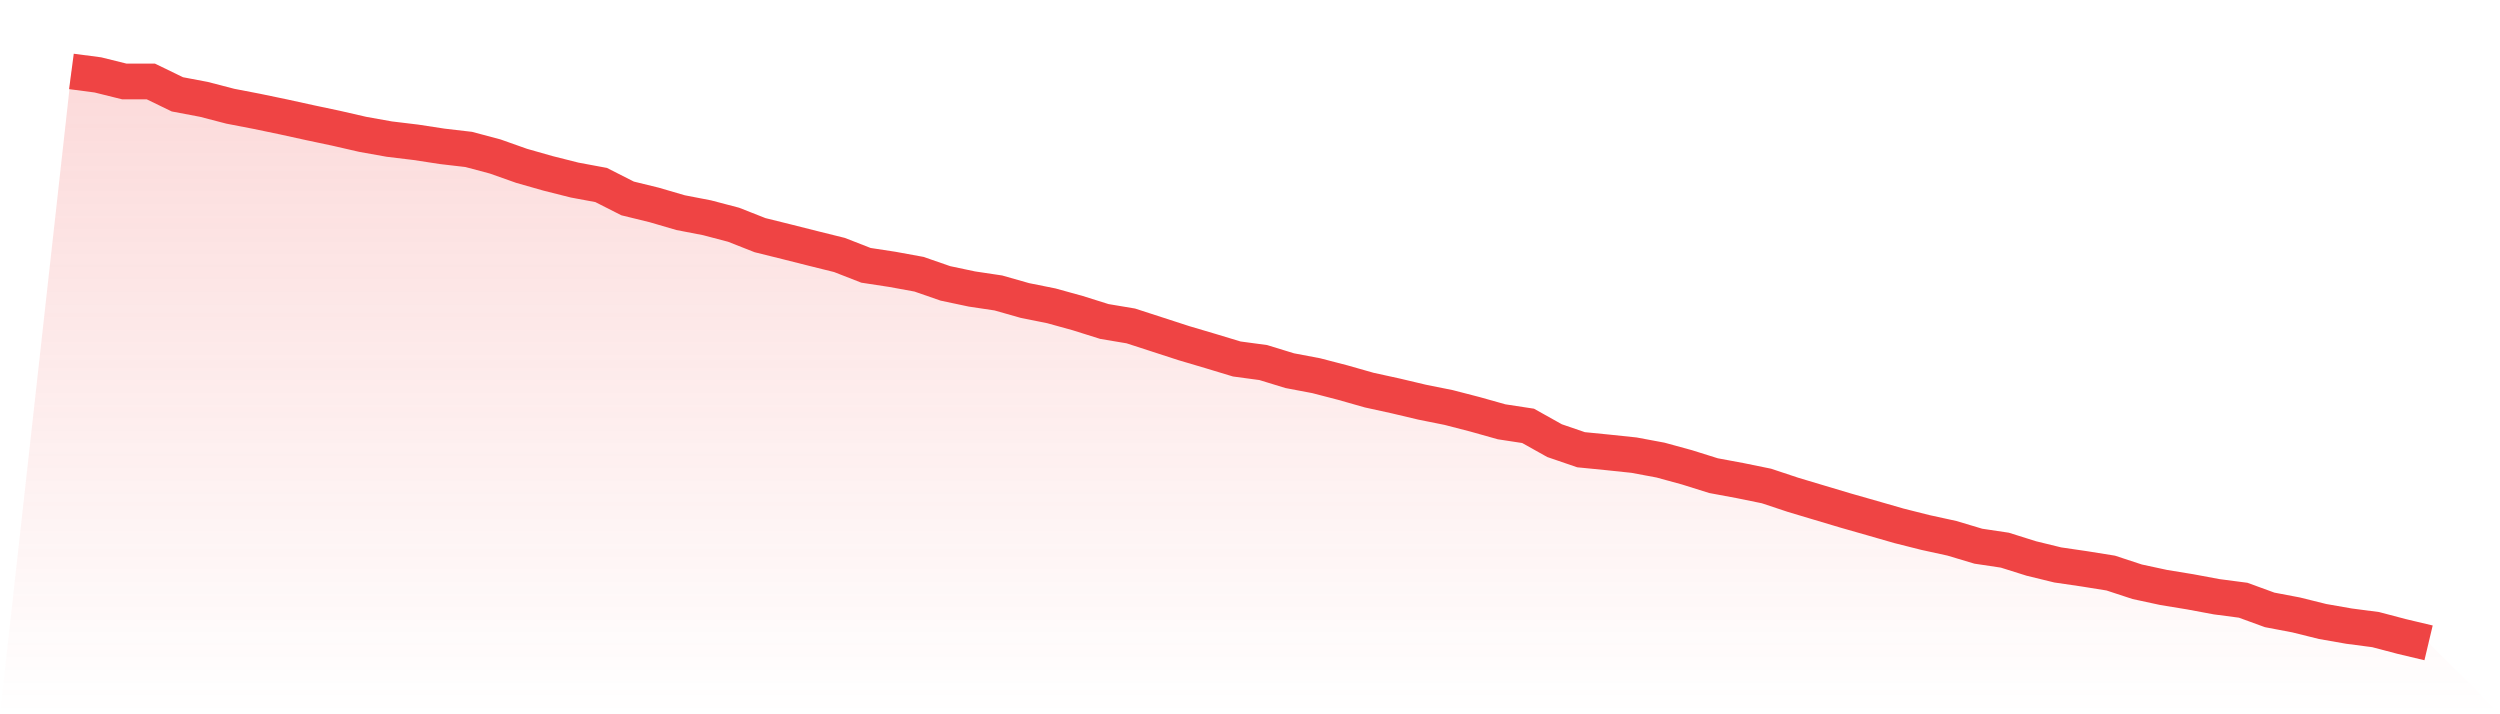 <svg viewBox="0 0 140 40" xmlns="http://www.w3.org/2000/svg">
<defs>
<linearGradient id="gradient" x1="0" x2="0" y1="0" y2="1">
<stop offset="0%" stop-color="#ef4444" stop-opacity="0.2"/>
<stop offset="100%" stop-color="#ef4444" stop-opacity="0"/>
</linearGradient>
</defs>
<path d="M4,4 L4,4 L5.483,4.195 L6.966,4.563 L8.449,4.563 L9.933,5.283 L11.416,5.564 L12.899,5.949 L14.382,6.235 L15.865,6.544 L17.348,6.869 L18.831,7.183 L20.315,7.524 L21.798,7.789 L23.281,7.968 L24.764,8.195 L26.247,8.368 L27.73,8.763 L29.213,9.288 L30.697,9.71 L32.18,10.084 L33.663,10.36 L35.146,11.112 L36.629,11.475 L38.112,11.908 L39.596,12.195 L41.079,12.585 L42.562,13.169 L44.045,13.537 L45.528,13.911 L47.011,14.279 L48.494,14.858 L49.978,15.085 L51.461,15.356 L52.944,15.87 L54.427,16.184 L55.91,16.406 L57.393,16.828 L58.876,17.126 L60.36,17.537 L61.843,18.003 L63.326,18.252 L64.809,18.733 L66.292,19.215 L67.775,19.654 L69.258,20.103 L70.742,20.303 L72.225,20.758 L73.708,21.039 L75.191,21.424 L76.674,21.846 L78.157,22.171 L79.64,22.522 L81.124,22.82 L82.607,23.204 L84.09,23.621 L85.573,23.848 L87.056,24.677 L88.539,25.185 L90.022,25.332 L91.506,25.488 L92.989,25.765 L94.472,26.171 L95.955,26.636 L97.438,26.912 L98.921,27.215 L100.404,27.708 L101.888,28.152 L103.371,28.595 L104.854,29.018 L106.337,29.445 L107.82,29.819 L109.303,30.143 L110.787,30.587 L112.27,30.809 L113.753,31.275 L115.236,31.637 L116.719,31.854 L118.202,32.092 L119.685,32.579 L121.169,32.899 L122.652,33.142 L124.135,33.418 L125.618,33.613 L127.101,34.154 L128.584,34.436 L130.067,34.804 L131.551,35.064 L133.034,35.258 L134.517,35.648 L136,36 L140,40 L0,40 z" fill="url(#gradient)"/>
<path d="M4,4 L4,4 L5.483,4.195 L6.966,4.563 L8.449,4.563 L9.933,5.283 L11.416,5.564 L12.899,5.949 L14.382,6.235 L15.865,6.544 L17.348,6.869 L18.831,7.183 L20.315,7.524 L21.798,7.789 L23.281,7.968 L24.764,8.195 L26.247,8.368 L27.73,8.763 L29.213,9.288 L30.697,9.71 L32.18,10.084 L33.663,10.36 L35.146,11.112 L36.629,11.475 L38.112,11.908 L39.596,12.195 L41.079,12.585 L42.562,13.169 L44.045,13.537 L45.528,13.911 L47.011,14.279 L48.494,14.858 L49.978,15.085 L51.461,15.356 L52.944,15.87 L54.427,16.184 L55.91,16.406 L57.393,16.828 L58.876,17.126 L60.36,17.537 L61.843,18.003 L63.326,18.252 L64.809,18.733 L66.292,19.215 L67.775,19.654 L69.258,20.103 L70.742,20.303 L72.225,20.758 L73.708,21.039 L75.191,21.424 L76.674,21.846 L78.157,22.171 L79.64,22.522 L81.124,22.82 L82.607,23.204 L84.09,23.621 L85.573,23.848 L87.056,24.677 L88.539,25.185 L90.022,25.332 L91.506,25.488 L92.989,25.765 L94.472,26.171 L95.955,26.636 L97.438,26.912 L98.921,27.215 L100.404,27.708 L101.888,28.152 L103.371,28.595 L104.854,29.018 L106.337,29.445 L107.82,29.819 L109.303,30.143 L110.787,30.587 L112.27,30.809 L113.753,31.275 L115.236,31.637 L116.719,31.854 L118.202,32.092 L119.685,32.579 L121.169,32.899 L122.652,33.142 L124.135,33.418 L125.618,33.613 L127.101,34.154 L128.584,34.436 L130.067,34.804 L131.551,35.064 L133.034,35.258 L134.517,35.648 L136,36" fill="none" stroke="#ef4444" stroke-width="2"/>
</svg>